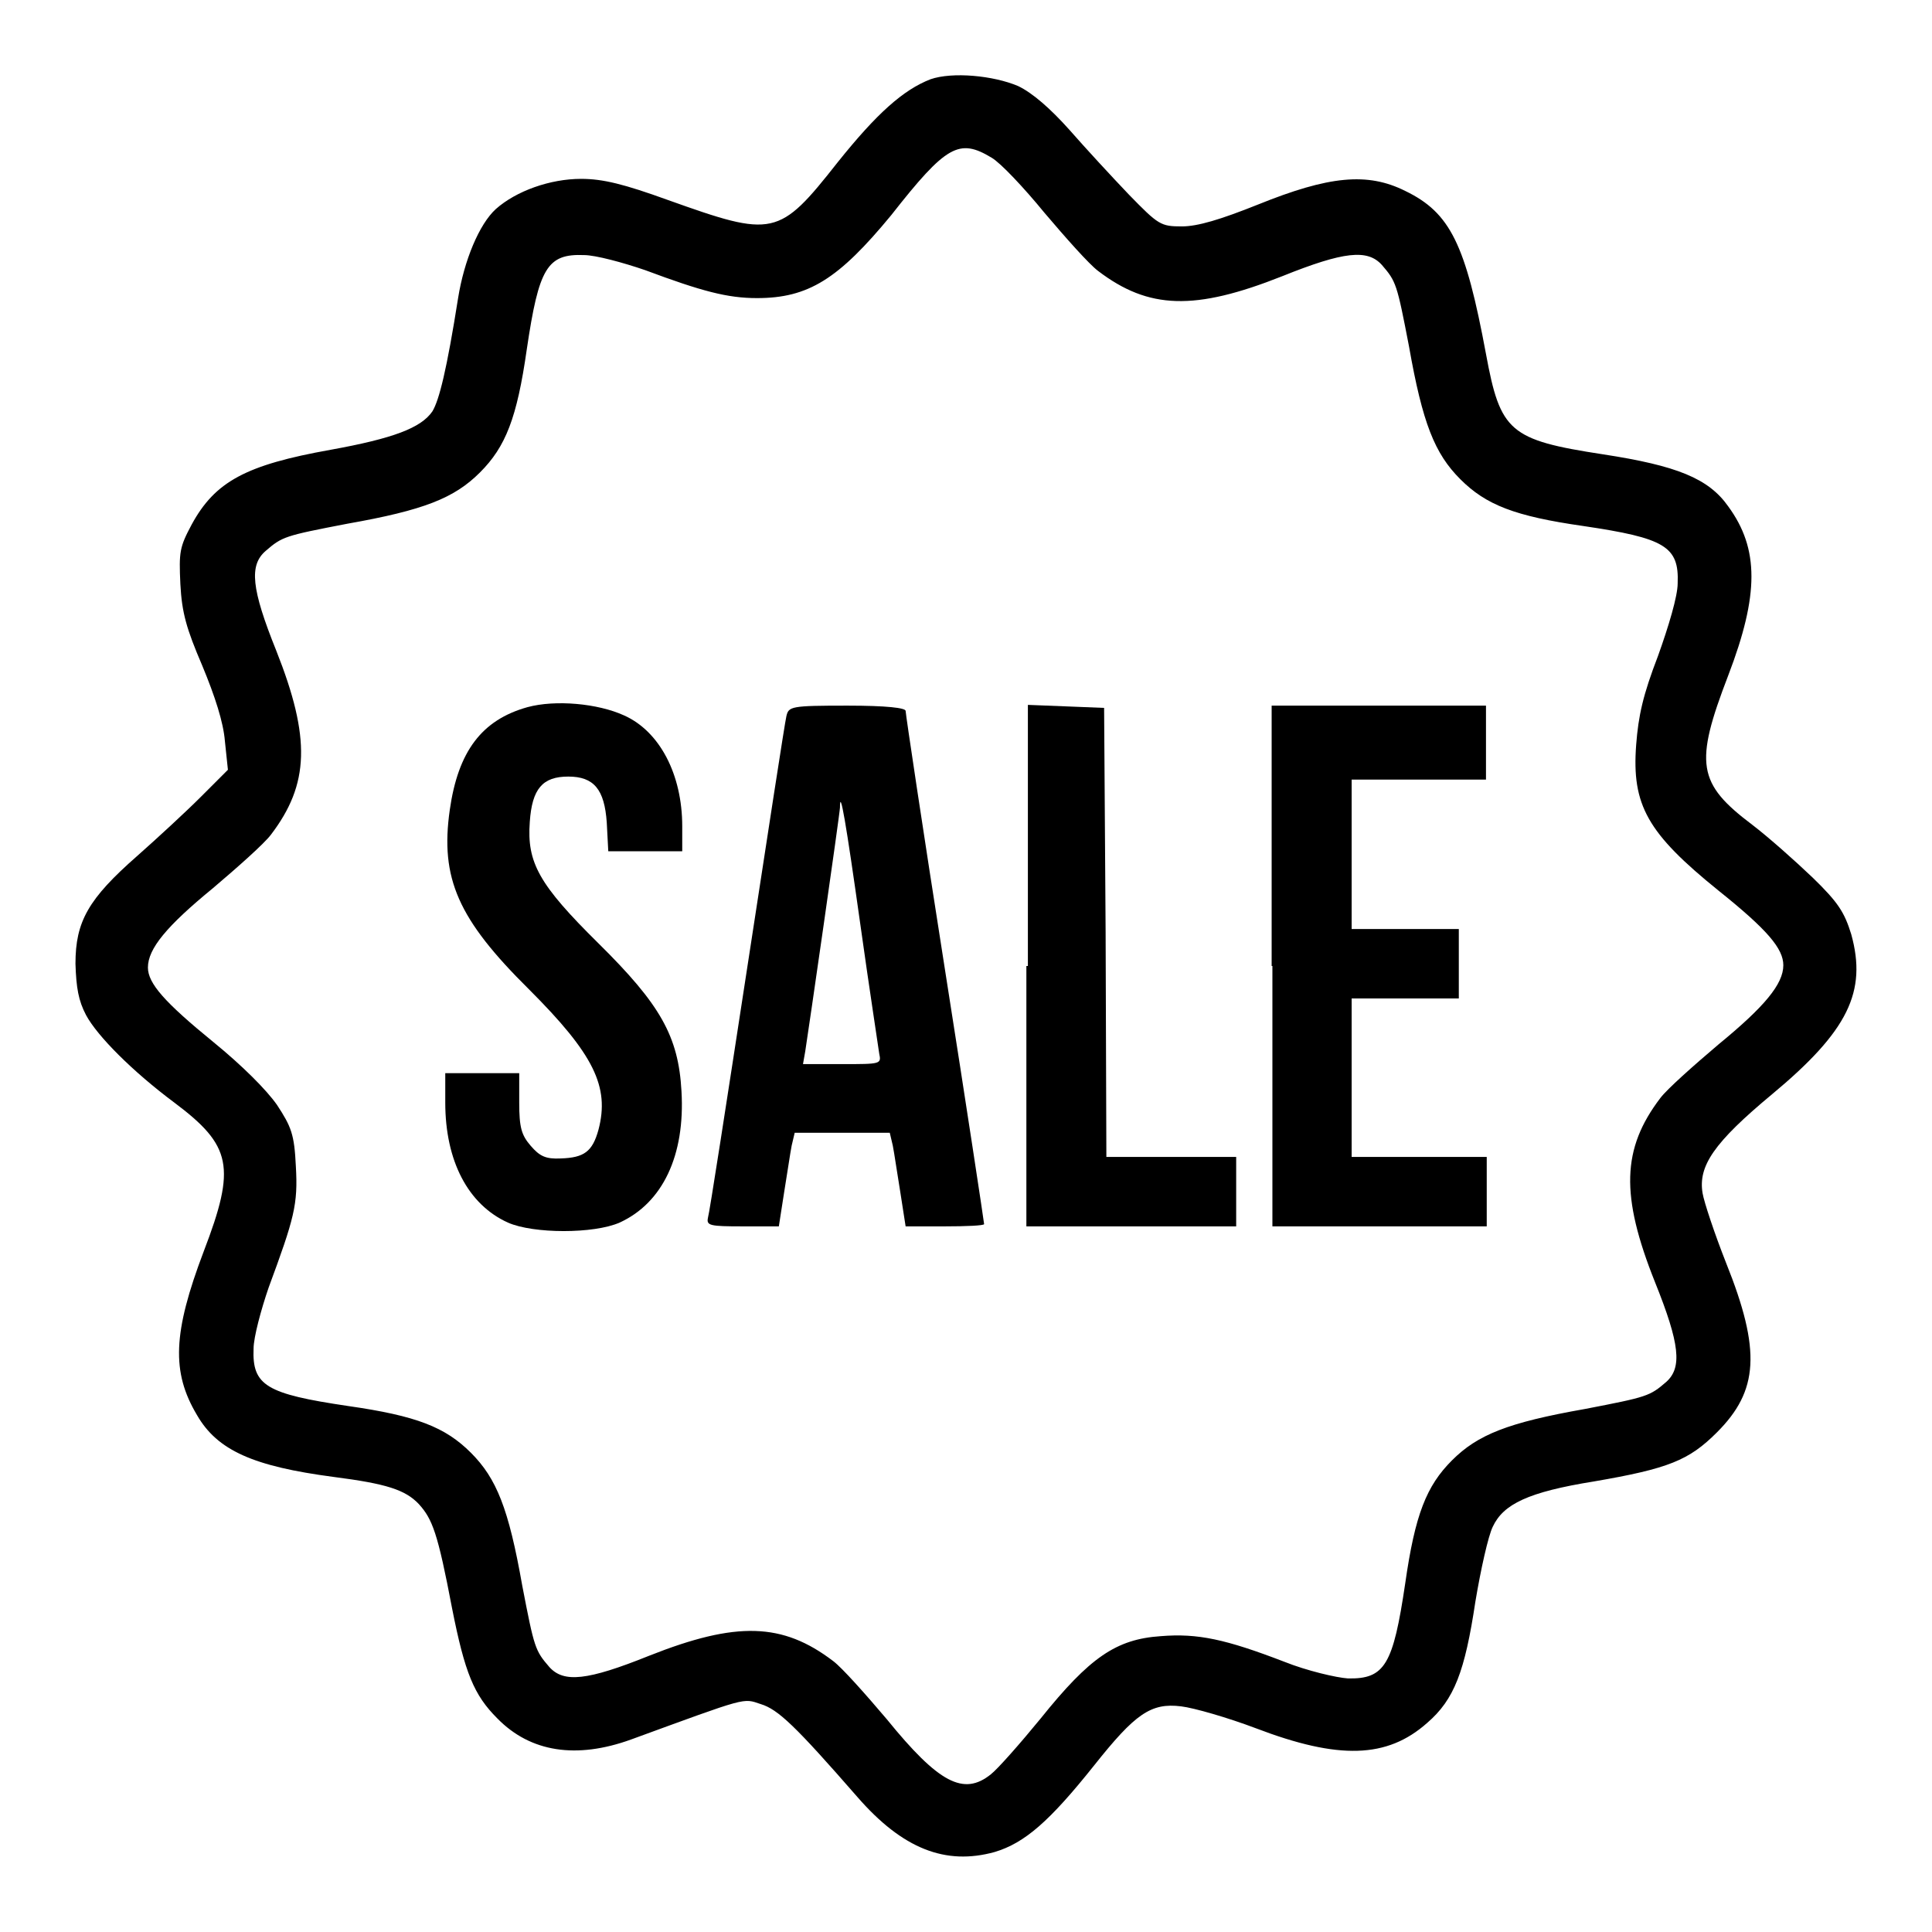 <?xml version="1.0" encoding="utf-8"?>
<!-- Svg Vector Icons : http://www.onlinewebfonts.com/icon -->
<!DOCTYPE svg PUBLIC "-//W3C//DTD SVG 1.1//EN" "http://www.w3.org/Graphics/SVG/1.1/DTD/svg11.dtd">
<svg version="1.1" xmlns="http://www.w3.org/2000/svg" xmlns:xlink="http://www.w3.org/1999/xlink" x="0px" y="0px" viewBox="0 0 256 256" enable-background="new 0 0 256 256" xml:space="preserve">
<g><g><g><path fill="#000000" d="M123.3,10.5c-3.6,1.4-7.1,4.5-12.3,11c-7.8,9.9-8.5,10-22.5,5c-5.8-2.1-8.6-2.8-11.5-2.8c-4.1,0-8.6,1.6-11.3,4c-2.2,2-4.2,6.8-5,11.8c-1.5,9.5-2.5,13.5-3.4,15c-1.5,2.2-5.2,3.6-13.5,5.1c-11.2,2-15.3,4.2-18.4,9.9c-1.6,3-1.7,3.6-1.5,7.9c0.2,3.8,0.8,5.9,2.9,10.8c1.7,4.1,2.8,7.5,3,10l0.4,3.8l-3.6,3.6c-2,2-5.8,5.5-8.4,7.8c-6.5,5.7-8.2,8.7-8.2,14.3c0.1,3.2,0.4,4.9,1.4,6.8c1.5,2.8,6.2,7.5,11.7,11.6c7.6,5.7,8.2,8.5,3.9,19.7c-4.1,10.8-4.3,16-0.9,21.7c2.7,4.7,7.5,6.8,18.1,8.2c7,0.9,9.5,1.7,11.3,3.6c1.8,2,2.5,3.8,4.4,13.8c1.7,8.6,2.9,11.5,6,14.6c4.4,4.5,10.5,5.4,17.7,2.8c15.6-5.7,14.8-5.5,17.2-4.7c2.3,0.7,4.6,2.9,12.8,12.3c6,6.9,11.7,9.1,18.2,7.3c4-1.2,7.3-4.1,13.2-11.5c5.4-6.8,7.5-8.3,11.5-7.8c1.7,0.2,6.2,1.5,9.9,2.9c11,4.2,17.4,4,22.7-0.7c3.6-3.1,5-6.8,6.4-16.1c0.7-4.2,1.7-8.7,2.3-9.9c1.4-3,4.7-4.6,13.4-6c9.9-1.7,12.6-2.8,16.3-6.5c5.5-5.5,5.9-10.8,1.2-22.5c-1.5-3.8-2.9-8-3.1-9.2c-0.6-3.6,1.5-6.7,9.2-13.1c10.1-8.4,12.6-13.6,10.5-21.2c-0.9-2.9-1.7-4.2-5.1-7.5c-2.3-2.2-5.9-5.4-8-7c-7.3-5.5-7.7-8.1-3.2-19.8c4.1-10.7,4.1-16.8,0-22.4c-2.6-3.7-6.8-5.4-16.6-6.9c-12.4-1.9-13.6-3-15.5-13.3c-2.7-14.5-4.7-18.7-10.7-21.6c-5-2.5-10.1-2-19.5,1.8c-5,2-8,2.9-10.1,2.9c-2.8,0-3.1-0.2-7-4.2c-2.2-2.3-5.8-6.2-7.9-8.6c-2.5-2.8-4.9-4.9-6.8-5.8C131.6,10,126.2,9.5,123.3,10.5z M131.4,20.9c1.2,0.7,4.3,4,7,7.3c2.8,3.3,5.9,6.8,7.1,7.7c6.7,5.1,12.8,5.3,24.4,0.7c8.2-3.3,11.3-3.6,13.2-1.5c1.9,2.2,2,2.5,3.6,10.8c1.8,10.2,3.4,14.2,6.8,17.6c3.4,3.4,7.2,4.9,16.3,6.2c10.8,1.6,12.7,2.7,12.5,7.6c0,1.7-1.2,5.7-2.6,9.6c-2,5.2-2.6,7.9-2.9,11.8c-0.6,8,1.5,11.7,10.9,19.3c6.5,5.2,8.6,7.7,8.6,9.9c0,2.5-2.5,5.5-8.6,10.5c-3.3,2.8-6.8,5.9-7.7,7.1c-5.1,6.7-5.3,12.9-0.7,24.4c3.3,8.2,3.6,11.3,1.5,13.2c-2.2,1.9-2.5,2-10.8,3.6c-10.2,1.8-14.2,3.4-17.6,6.8c-3.4,3.4-4.9,7.2-6.2,16.3c-1.6,10.8-2.7,12.7-7.6,12.6c-1.5-0.1-5.4-1-8.4-2.2c-7.8-3-11.5-3.8-16.4-3.4c-5.9,0.4-9.4,2.8-15.9,10.9c-2.7,3.3-5.7,6.7-6.6,7.4c-3.6,2.9-6.9,1.2-13.8-7.3c-2.8-3.3-5.9-6.8-7.1-7.7c-6.7-5.1-12.8-5.3-24.4-0.7c-8.2,3.3-11.3,3.6-13.2,1.5c-1.9-2.2-2-2.5-3.6-10.8c-1.8-10.2-3.4-14.2-6.8-17.6c-3.4-3.4-7.2-4.9-16.3-6.2c-10.8-1.6-12.7-2.7-12.5-7.6c0-1.5,1-5.2,2-8.1c3.4-9.2,3.9-11,3.6-16.1c-0.2-4.2-0.6-5.2-2.5-8.1c-1.4-2-4.6-5.2-8.4-8.3c-6.5-5.3-8.7-7.8-8.7-9.9c0-2.5,2.5-5.5,8.6-10.5c3.3-2.8,6.8-5.9,7.7-7.1c5.1-6.7,5.3-12.8,0.7-24.4c-3.3-8.2-3.6-11.3-1.4-13.2c2.2-1.9,2.5-2,10.8-3.6c10.2-1.8,14.2-3.4,17.6-6.8c3.4-3.4,4.9-7.2,6.2-16.3c1.6-10.8,2.7-12.7,7.6-12.5c1.5,0,5.2,1,8.1,2c7.5,2.8,10.9,3.7,14.8,3.7c6.8,0,10.8-2.5,17.8-11C125.4,19.2,127.1,18.3,131.4,20.9z"/><path fill="#000000" d="M69.9,93.7c-6.1,1.7-9.2,5.9-10.3,13.6c-1.3,9.1,1.1,14.5,10.5,23.8c8.6,8.6,10.7,12.9,9.2,18.6c-0.8,2.9-1.9,3.7-5,3.8c-2,0.1-2.8-0.3-4-1.7c-1.2-1.4-1.5-2.4-1.5-5.7v-3.9h-4.9H59v3.9c0,7.7,3,13.5,8.3,15.9c3.4,1.5,11.4,1.5,14.8,0c5.7-2.6,8.7-8.9,8.2-17.4c-0.4-7.3-2.8-11.5-11-19.6c-7.9-7.8-9.5-10.7-9.1-16.1c0.3-4.4,1.7-6,5.1-6c3.4,0,4.8,1.7,5.1,6.1l0.2,3.8h4.9h4.9v-3.3c0-6.9-3-12.6-7.7-14.7C79.2,93.2,73.6,92.7,69.9,93.7z"/><path fill="#000000" d="M104.2,94.9c-0.2,0.8-2.5,15.8-5.2,33.4c-2.7,17.6-5,32.5-5.2,33.1c-0.2,1,0.3,1.1,4.6,1.1h4.8l0.7-4.5c0.4-2.4,0.8-5.2,1-6.2l0.4-1.7h6.3h6.3l0.4,1.7c0.2,1,0.6,3.8,1,6.2l0.7,4.5h5.2c2.8,0,5.2-0.1,5.2-0.3s-2.3-15.4-5.2-33.8c-2.9-18.4-5.2-33.8-5.2-34.2c0-0.4-2.5-0.7-7.7-0.7C104.8,93.5,104.5,93.6,104.2,94.9z M114,122.5c1.2,8.6,2.4,16.3,2.5,17.1c0.3,1.4,0.2,1.4-4.9,1.4h-5.2l0.3-1.7c0.4-2.5,4.6-31.6,4.6-32.3C111.3,104.3,112.1,109,114,122.5z"/><path fill="#000000" d="M136,128v34.5h13.9h13.9v-4.6v-4.6h-8.6h-8.6l-0.1-29.8l-0.2-29.7l-5-0.2l-5.1-0.2V128L136,128z"/><path fill="#000000" d="M168.6,128v34.5h14.2h14.2v-4.6v-4.6H188h-8.9v-10.5v-10.5h7.1h7.1v-4.6v-4.6h-7.1h-7.1v-9.9v-9.9h8.9h8.9v-4.9v-4.9h-14.2h-14.2V128z"/></g></g></g>
</svg>